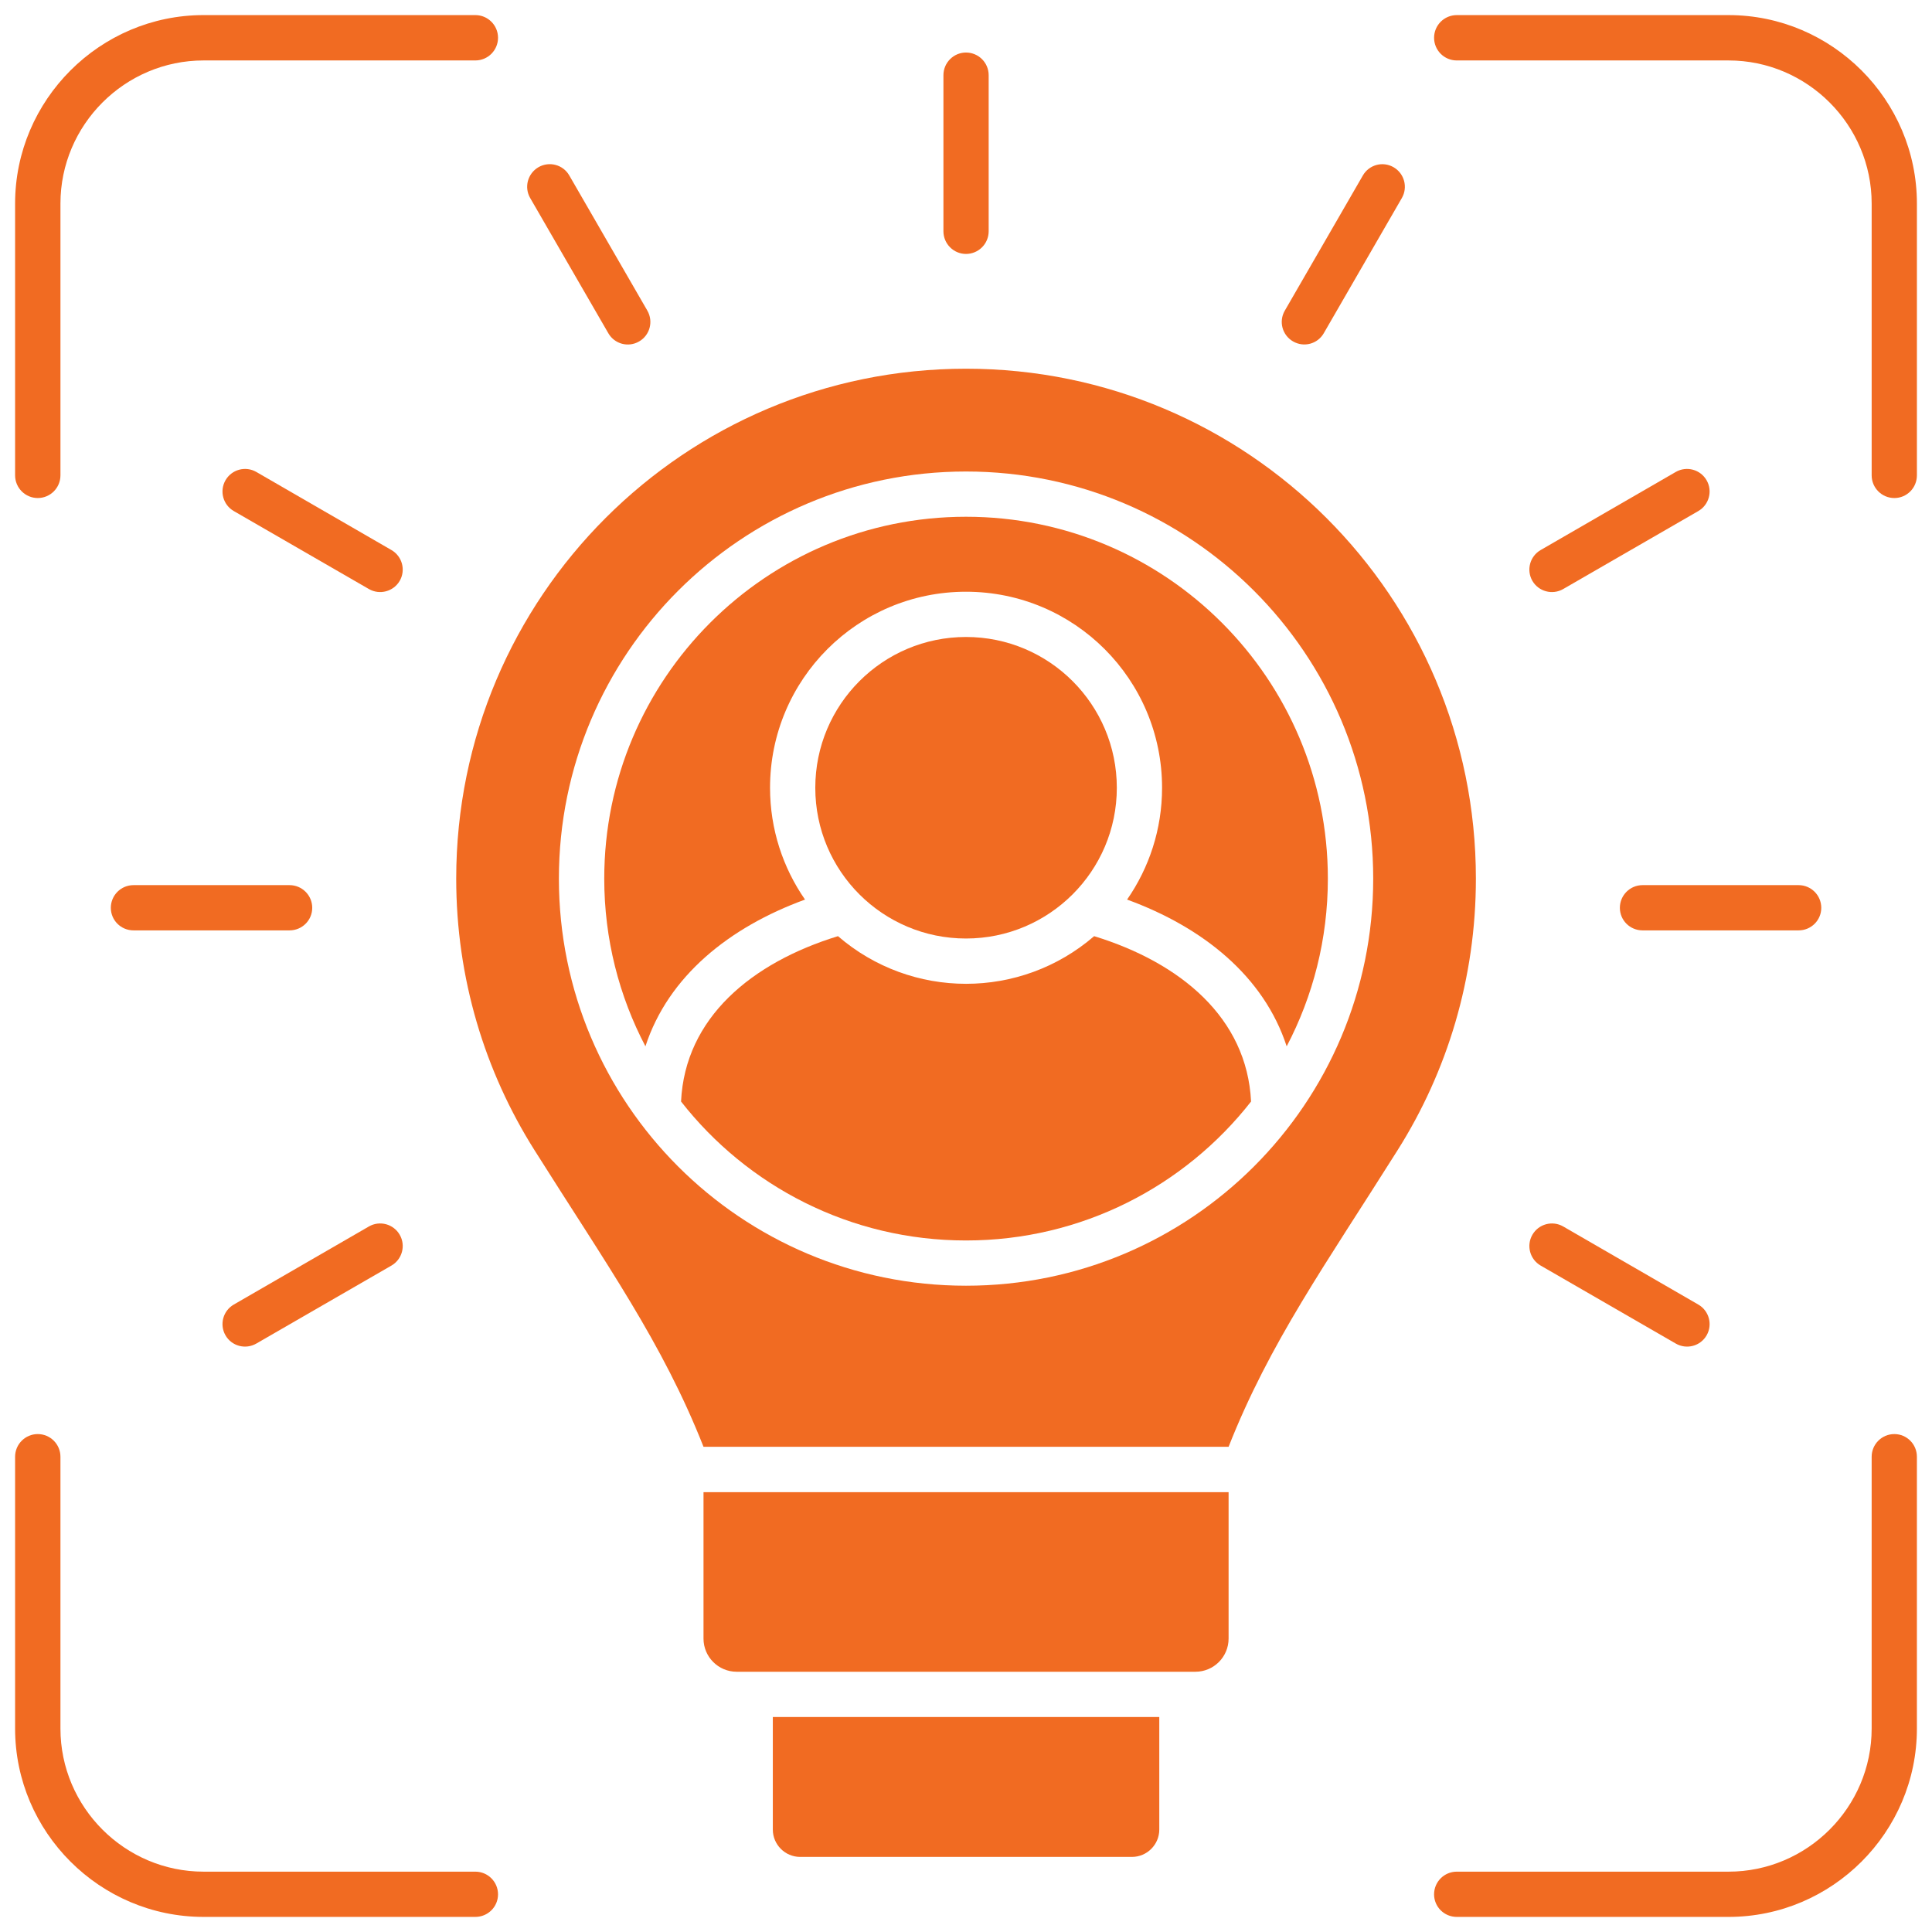 <svg id="Layer_1" viewBox="0 0 512 512" xmlns="http://www.w3.org/2000/svg" data-name="Layer 1" width="300" height="300" version="1.1" xmlns:xlink="http://www.w3.org/1999/xlink" xmlns:svgjs="http://svgjs.dev/svgjs"><g width="100%" height="100%" transform="matrix(1,0,0,1,0,0)"><g fill-rule="evenodd"><path d="m256 124.954c59.613 0 107.915 48.302 107.915 107.887s-48.302 107.886-107.915 107.886-107.887-48.302-107.887-107.886 48.302-107.887 107.887-107.887zm-69.562 258.463c-10.885-27.609-25.739-48.359-44.787-78.605-13.153-20.835-20.75-45.524-20.75-71.972 0-74.636 60.491-135.128 135.099-135.128s135.127 60.491 135.127 135.128c0 26.447-7.597 51.137-20.75 71.972-19.049 30.246-33.902 50.995-44.787 78.605h-139.153z" fill="#f16b22" fill-opacity="1" data-original-color="#2e3760ff" stroke="none" stroke-opacity="1"/><path d="m212.035 492.098h87.959c3.969 0 7.228-3.26 7.228-7.228v-29.849h-102.416v29.849c0 3.969 3.26 7.228 7.229 7.228z" fill="#f16b22" fill-opacity="1" data-original-color="#2e3760ff" stroke="none" stroke-opacity="1"/><path d="m195.225 443.03h121.578c4.847 0 8.787-3.94 8.787-8.787v-38.806h-139.153v38.806c0 4.847 3.94 8.787 8.787 8.787z" fill="#f16b22" fill-opacity="1" data-original-color="#2e3760ff" stroke="none" stroke-opacity="1"/><path d="m331.543 291.915c-1.077-22.195-18.708-36.794-41.584-43.824-19.502 16.838-48.387 16.838-67.89 0-22.876 7.03-40.535 21.628-41.584 43.824 17.546 22.422 44.844 36.822 75.515 36.822s57.997-14.4 75.543-36.822z" fill="#f16b22" fill-opacity="1" data-original-color="#ff695aff" stroke="none" stroke-opacity="1"/><path d="m256 168.806c-22.053 0-39.94 17.886-39.94 39.969s17.887 39.94 39.94 39.94 39.969-17.887 39.969-39.94-17.887-39.969-39.969-39.969z" fill="#f16b22" fill-opacity="1" data-original-color="#ff695aff" stroke="none" stroke-opacity="1"/><g fill="#2e3760"><path d="m256 136.945c52.979 0 95.896 42.945 95.896 95.896 0 16.044-3.94 31.153-10.913 44.447-6.066-18.595-22.195-31.55-42.293-38.891 5.839-8.419 9.269-18.624 9.269-29.622 0-28.715-23.244-51.959-51.959-51.959s-51.931 23.244-51.931 51.959c0 10.998 3.43 21.203 9.269 29.622-20.098 7.342-36.227 20.296-42.293 38.891-6.973-13.295-10.913-28.403-10.913-44.447 0-52.951 42.917-95.896 95.868-95.896z" fill="#f16b22" fill-opacity="1" data-original-color="#2e3760ff" stroke="none" stroke-opacity="1"/><path d="m125.975 4c3.316 0 6.009 2.693 6.009 6.009s-2.693 6.01-6.009 6.01h-72.029c-20.863 0-37.927 17.064-37.927 37.927v72.028c0 3.317-2.693 6.01-6.009 6.01s-6.01-2.693-6.01-6.01v-72.027c0-27.468 22.479-49.947 49.946-49.947z" fill="#f16b22" fill-opacity="1" data-original-color="#2e3760ff" stroke="none" stroke-opacity="1"/><path d="m508 125.975c0 3.317-2.665 6.01-5.981 6.01s-6.009-2.693-6.009-6.01v-72.028c0-20.863-17.065-37.927-37.928-37.927h-72.028c-3.316 0-6.009-2.693-6.009-6.01s2.693-6.009 6.009-6.009h72.028c27.468 0 49.918 22.479 49.918 49.947v72.028z" fill="#f16b22" fill-opacity="1" data-original-color="#2e3760ff" stroke="none" stroke-opacity="1"/><path d="m386.053 508c-3.316 0-6.009-2.665-6.009-5.981s2.693-6.01 6.009-6.01h72.028c20.863 0 37.928-17.064 37.928-37.927v-72.028c0-3.317 2.693-6.01 6.009-6.01s5.981 2.693 5.981 6.01v72.028c0 27.468-22.45 49.918-49.918 49.918z" fill="#f16b22" fill-opacity="1" data-original-color="#2e3760ff" stroke="none" stroke-opacity="1"/></g><path d="m450.06 345.717c2.863 1.644 3.855 5.301 2.211 8.164s-5.301 3.827-8.164 2.183l-35.802-20.665c-2.863-1.644-3.855-5.301-2.211-8.164s5.301-3.855 8.164-2.211zm-382.139 10.346c-2.863 1.644-6.52.68-8.164-2.183s-.652-6.52 2.211-8.164l35.802-20.693c2.863-1.644 6.52-.652 8.164 2.211s.652 6.52-2.211 8.164zm-32.542-109.502c-3.316 0-6.009-2.665-6.009-5.981s2.693-6.01 6.009-6.01h41.358c3.316 0 6.009 2.693 6.009 6.01s-2.693 5.981-6.009 5.981zm26.589-111.118c-2.863-1.644-3.855-5.301-2.211-8.164s5.301-3.855 8.164-2.211l35.802 20.693c2.863 1.644 3.855 5.301 2.211 8.164-1.644 2.834-5.301 3.827-8.164 2.183zm78.548-82.942c-1.673-2.863-.68-6.52 2.183-8.192 2.863-1.644 6.52-.68 8.164 2.183l20.693 35.83c1.644 2.863.68 6.52-2.183 8.164-2.863 1.672-6.52.68-8.164-2.183zm109.502-32.57c0-3.316 2.693-6.009 5.981-6.009 3.316 0 6.01 2.693 6.01 6.009v41.358c0 3.316-2.693 6.009-6.01 6.009-3.288 0-5.981-2.693-5.981-6.009zm111.146 26.589c1.644-2.863 5.272-3.855 8.135-2.211s3.855 5.301 2.211 8.164l-20.693 35.83c-1.644 2.863-5.272 3.827-8.135 2.183s-3.855-5.272-2.211-8.135l20.693-35.83zm82.942 78.548c2.863-1.644 6.52-.652 8.164 2.211s.652 6.52-2.211 8.164l-35.802 20.665c-2.863 1.644-6.52.652-8.164-2.183-1.644-2.863-.652-6.52 2.211-8.164zm32.542 109.502c3.317 0 6.01 2.693 6.01 6.01s-2.693 5.981-6.01 5.981h-41.357c-3.316 0-6.009-2.665-6.009-5.981s2.693-6.01 6.009-6.01z" fill="#f16b22" fill-opacity="1" data-original-color="#ff695aff" stroke="none" stroke-opacity="1"/><path d="m4 386.054c0-3.317 2.693-6.01 6.01-6.01s6.009 2.693 6.009 6.01v72.028c0 20.863 17.065 37.927 37.927 37.927h72.029c3.316 0 6.009 2.693 6.009 6.01s-2.693 5.981-6.009 5.981h-72.029c-27.468 0-49.946-22.45-49.946-49.918z" fill="#f16b22" fill-opacity="1" data-original-color="#2e3760ff" stroke="none" stroke-opacity="1"/></g></g></svg>